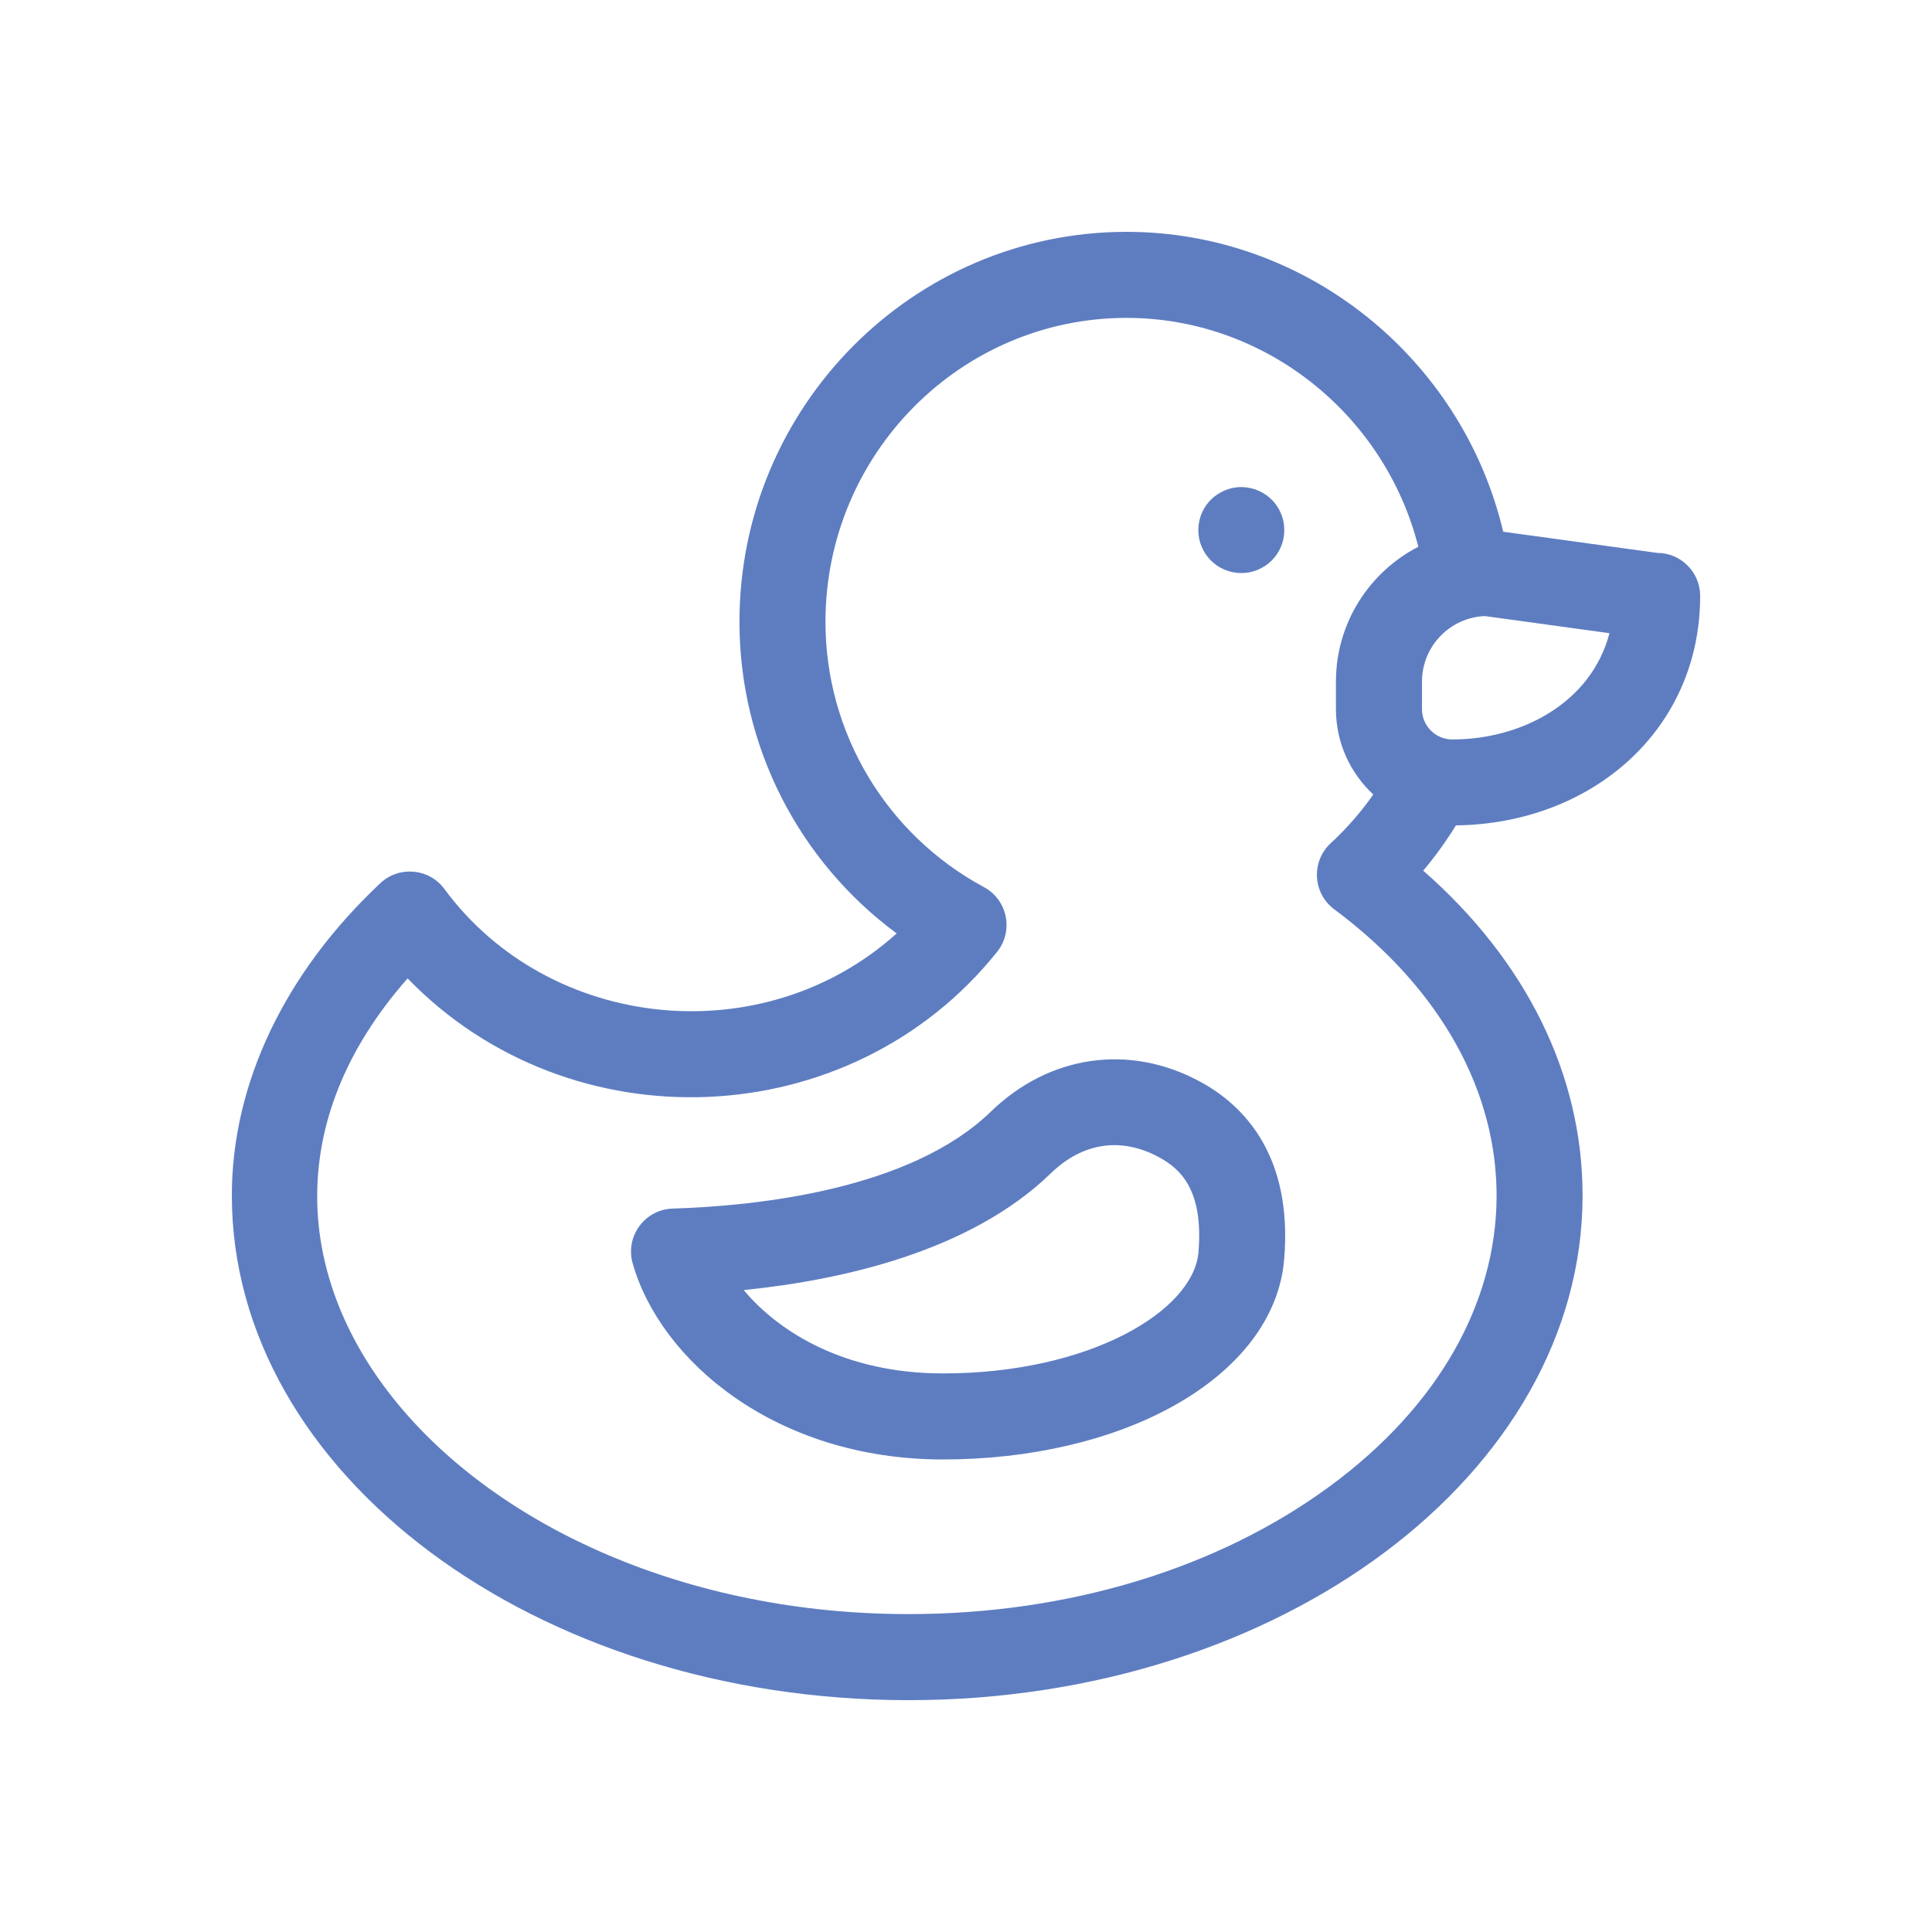 <svg width="50" height="50" viewBox="0 0 50 50" fill="none" xmlns="http://www.w3.org/2000/svg">
<g clip-path="url(#clip0_1_113)">
<path d="M31.033 13.936C31.157 14.533 31.722 14.927 32.343 14.81C32.941 14.686 33.333 14.121 33.217 13.501C33.078 12.834 32.411 12.468 31.802 12.654C31.228 12.837 30.93 13.385 31.033 13.936Z" fill="#5E7DC1"/>
<path d="M42.889 14.309L38.903 13.761C37.84 9.274 33.81 6 29.156 6C23.631 6 19.137 10.528 19.137 16.094C19.137 19.305 20.666 22.282 23.206 24.157C19.756 27.264 14.22 26.694 11.501 23.007C11.105 22.47 10.329 22.401 9.844 22.856C7.365 25.181 6 28.051 6 30.938C6 38.14 13.857 44 23.516 44C33.133 44 40.957 38.14 40.957 30.938C40.957 27.818 39.502 24.872 36.833 22.532C37.144 22.163 37.426 21.772 37.679 21.361C41.183 21.318 44 18.903 44 15.423C44 14.808 43.503 14.31 42.889 14.309ZM34.403 38.474C31.502 40.602 27.636 41.773 23.516 41.773C12.044 41.773 4.024 32.715 10.549 25.321C14.755 29.666 22.006 29.382 25.805 24.634C26.239 24.093 26.076 23.289 25.465 22.959C22.935 21.595 21.363 18.964 21.363 16.094C21.363 11.756 24.859 8.227 29.156 8.227C32.732 8.227 35.835 10.718 36.706 14.15C35.442 14.802 34.574 16.12 34.574 17.639V18.354C34.574 19.226 34.947 20.011 35.541 20.561C35.222 21.017 34.854 21.439 34.44 21.821C33.928 22.293 33.971 23.116 34.53 23.532C40.178 27.736 40.128 34.275 34.403 38.474ZM37.584 19.137C37.152 19.137 36.801 18.785 36.801 18.354V17.639C36.801 16.726 37.526 15.979 38.43 15.944L41.653 16.387C41.178 18.196 39.371 19.137 37.584 19.137Z" fill="#5E7DC1"/>
<path d="M31.066 27.997C29.237 27.002 27.159 27.298 25.642 28.77C23.555 30.794 19.588 31.21 17.41 31.278C16.686 31.3 16.176 31.998 16.373 32.693C17.087 35.217 20.076 37.771 24.406 37.771C26.627 37.771 28.73 37.287 30.329 36.408C32.077 35.447 33.108 34.093 33.234 32.595C33.461 29.893 32.18 28.603 31.066 27.997ZM31.016 32.408C30.888 33.923 28.202 35.544 24.406 35.544C21.873 35.544 20.164 34.482 19.247 33.387C21.78 33.13 25.105 32.392 27.192 30.368C28.02 29.565 29.018 29.417 30.002 29.953C30.545 30.248 31.151 30.794 31.016 32.408Z" fill="#5E7DC1"/>
</g>
<defs>
<clipPath id="clip0_1_113">
<rect width="38" height="38" fill="white" transform="translate(6 6)"/>
</clipPath>
</defs>
</svg>
